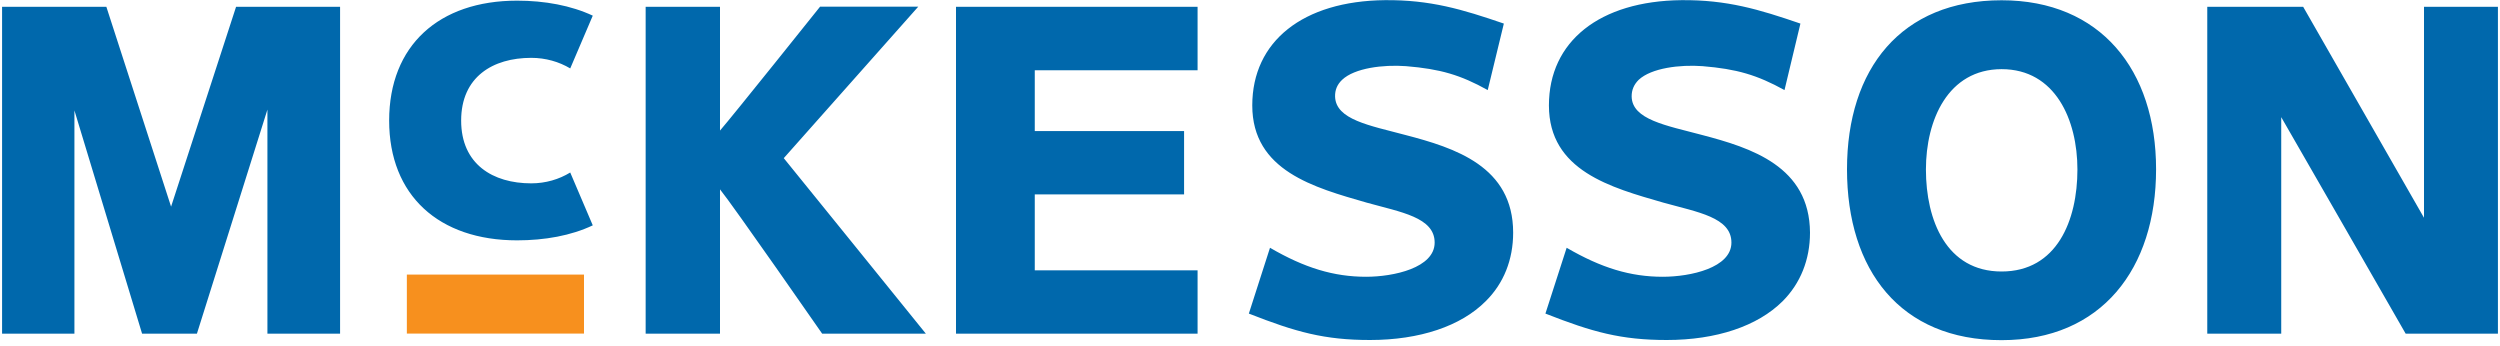 <svg xmlns="http://www.w3.org/2000/svg" width="65" height="9" viewBox="0 0 65 9" fill="none"><g clip-path="url(#clip0_24_266)"><path d="M15.184 7.139H10.578V8.673H15.184V7.139Z" fill="#F7901E"></path><path d="M64.946 0.176V8.675H62.547C62.547 8.675 59.64 3.61 59.312 3.046V8.675H57.389V0.176H59.882C59.882 0.176 62.706 5.103 63.024 5.662V0.176H64.946ZM6.138 0.176C6.138 0.176 4.606 4.879 4.448 5.373C4.286 4.877 2.765 0.176 2.765 0.176H0.054V8.675H1.935V2.871C2.24 3.874 3.694 8.675 3.694 8.675H5.12C5.12 8.675 6.649 3.818 6.953 2.849V8.675H8.842V0.176H6.138ZM31.137 7.029H26.904V5.055H30.786V3.408H26.904V1.827H31.137V0.176H24.856V8.675H31.137V7.029ZM21.32 0.176C21.32 0.176 19.047 3.02 18.72 3.395V0.176H16.787V8.675H18.72V4.923C19.06 5.341 21.376 8.675 21.376 8.675H24.072C24.072 8.675 20.508 4.268 20.378 4.112C20.51 3.965 23.875 0.173 23.875 0.173H21.32V0.176ZM48.022 4.401C48.022 1.785 49.432 0.007 52.041 0.007C54.615 0.007 56.058 1.82 56.058 4.401C56.058 6.985 54.641 8.844 52.041 8.844C49.409 8.847 48.022 7.024 48.022 4.401ZM50.074 4.407C50.074 5.729 50.607 7.059 52.041 7.059C53.482 7.059 54.013 5.729 54.013 4.407C54.013 3.12 53.441 1.798 52.041 1.798C50.646 1.801 50.074 3.12 50.074 4.407ZM36.534 3.508C35.607 3.261 34.73 3.111 34.712 2.511C34.708 2.34 34.766 2.199 34.894 2.076C35.221 1.766 35.967 1.677 36.556 1.72C37.449 1.794 37.973 1.948 38.681 2.342L39.1 0.613C38.016 0.241 37.187 -0.006 36.008 0.004C33.876 0.026 32.559 1.075 32.559 2.741C32.559 4.442 34.175 4.877 35.535 5.269C36.419 5.516 37.301 5.649 37.301 6.307C37.301 6.964 36.235 7.196 35.518 7.196C34.682 7.196 33.923 6.968 33.02 6.442L32.47 8.153C33.694 8.634 34.437 8.84 35.62 8.84C36.913 8.84 37.982 8.48 38.627 7.833C39.097 7.369 39.342 6.751 39.342 6.049C39.342 4.325 37.826 3.844 36.534 3.508ZM44.248 3.508C43.32 3.261 42.436 3.111 42.423 2.511C42.421 2.34 42.482 2.199 42.605 2.076C42.937 1.766 43.68 1.677 44.265 1.72C45.158 1.794 45.682 1.948 46.397 2.342L46.811 0.613C45.727 0.241 44.9 -0.006 43.719 0.004C41.589 0.026 40.272 1.075 40.272 2.741C40.272 4.442 41.89 4.877 43.249 5.269C44.133 5.516 45.017 5.649 45.017 6.307C45.017 6.964 43.951 7.196 43.231 7.196C42.393 7.196 41.637 6.968 40.733 6.442L40.181 8.153C41.403 8.634 42.15 8.84 43.336 8.84C44.627 8.84 45.695 8.48 46.347 7.833C46.811 7.369 47.06 6.751 47.06 6.049C47.051 4.325 45.532 3.844 44.248 3.508ZM13.444 6.249C14.161 6.249 14.848 6.127 15.412 5.859L14.826 4.485C14.536 4.663 14.187 4.767 13.812 4.767C12.816 4.767 11.99 4.271 11.99 3.135C11.99 1.998 12.814 1.504 13.812 1.504C14.187 1.504 14.536 1.606 14.826 1.779L15.412 0.407C14.848 0.143 14.161 0.017 13.444 0.017C11.412 0.017 10.118 1.183 10.118 3.135C10.118 5.083 11.412 6.249 13.444 6.249Z" fill="#0068AC"></path></g><defs><clipPath id="clip0_24_266"><rect width="65" height="8.853" fill="white"></rect></clipPath></defs></svg>